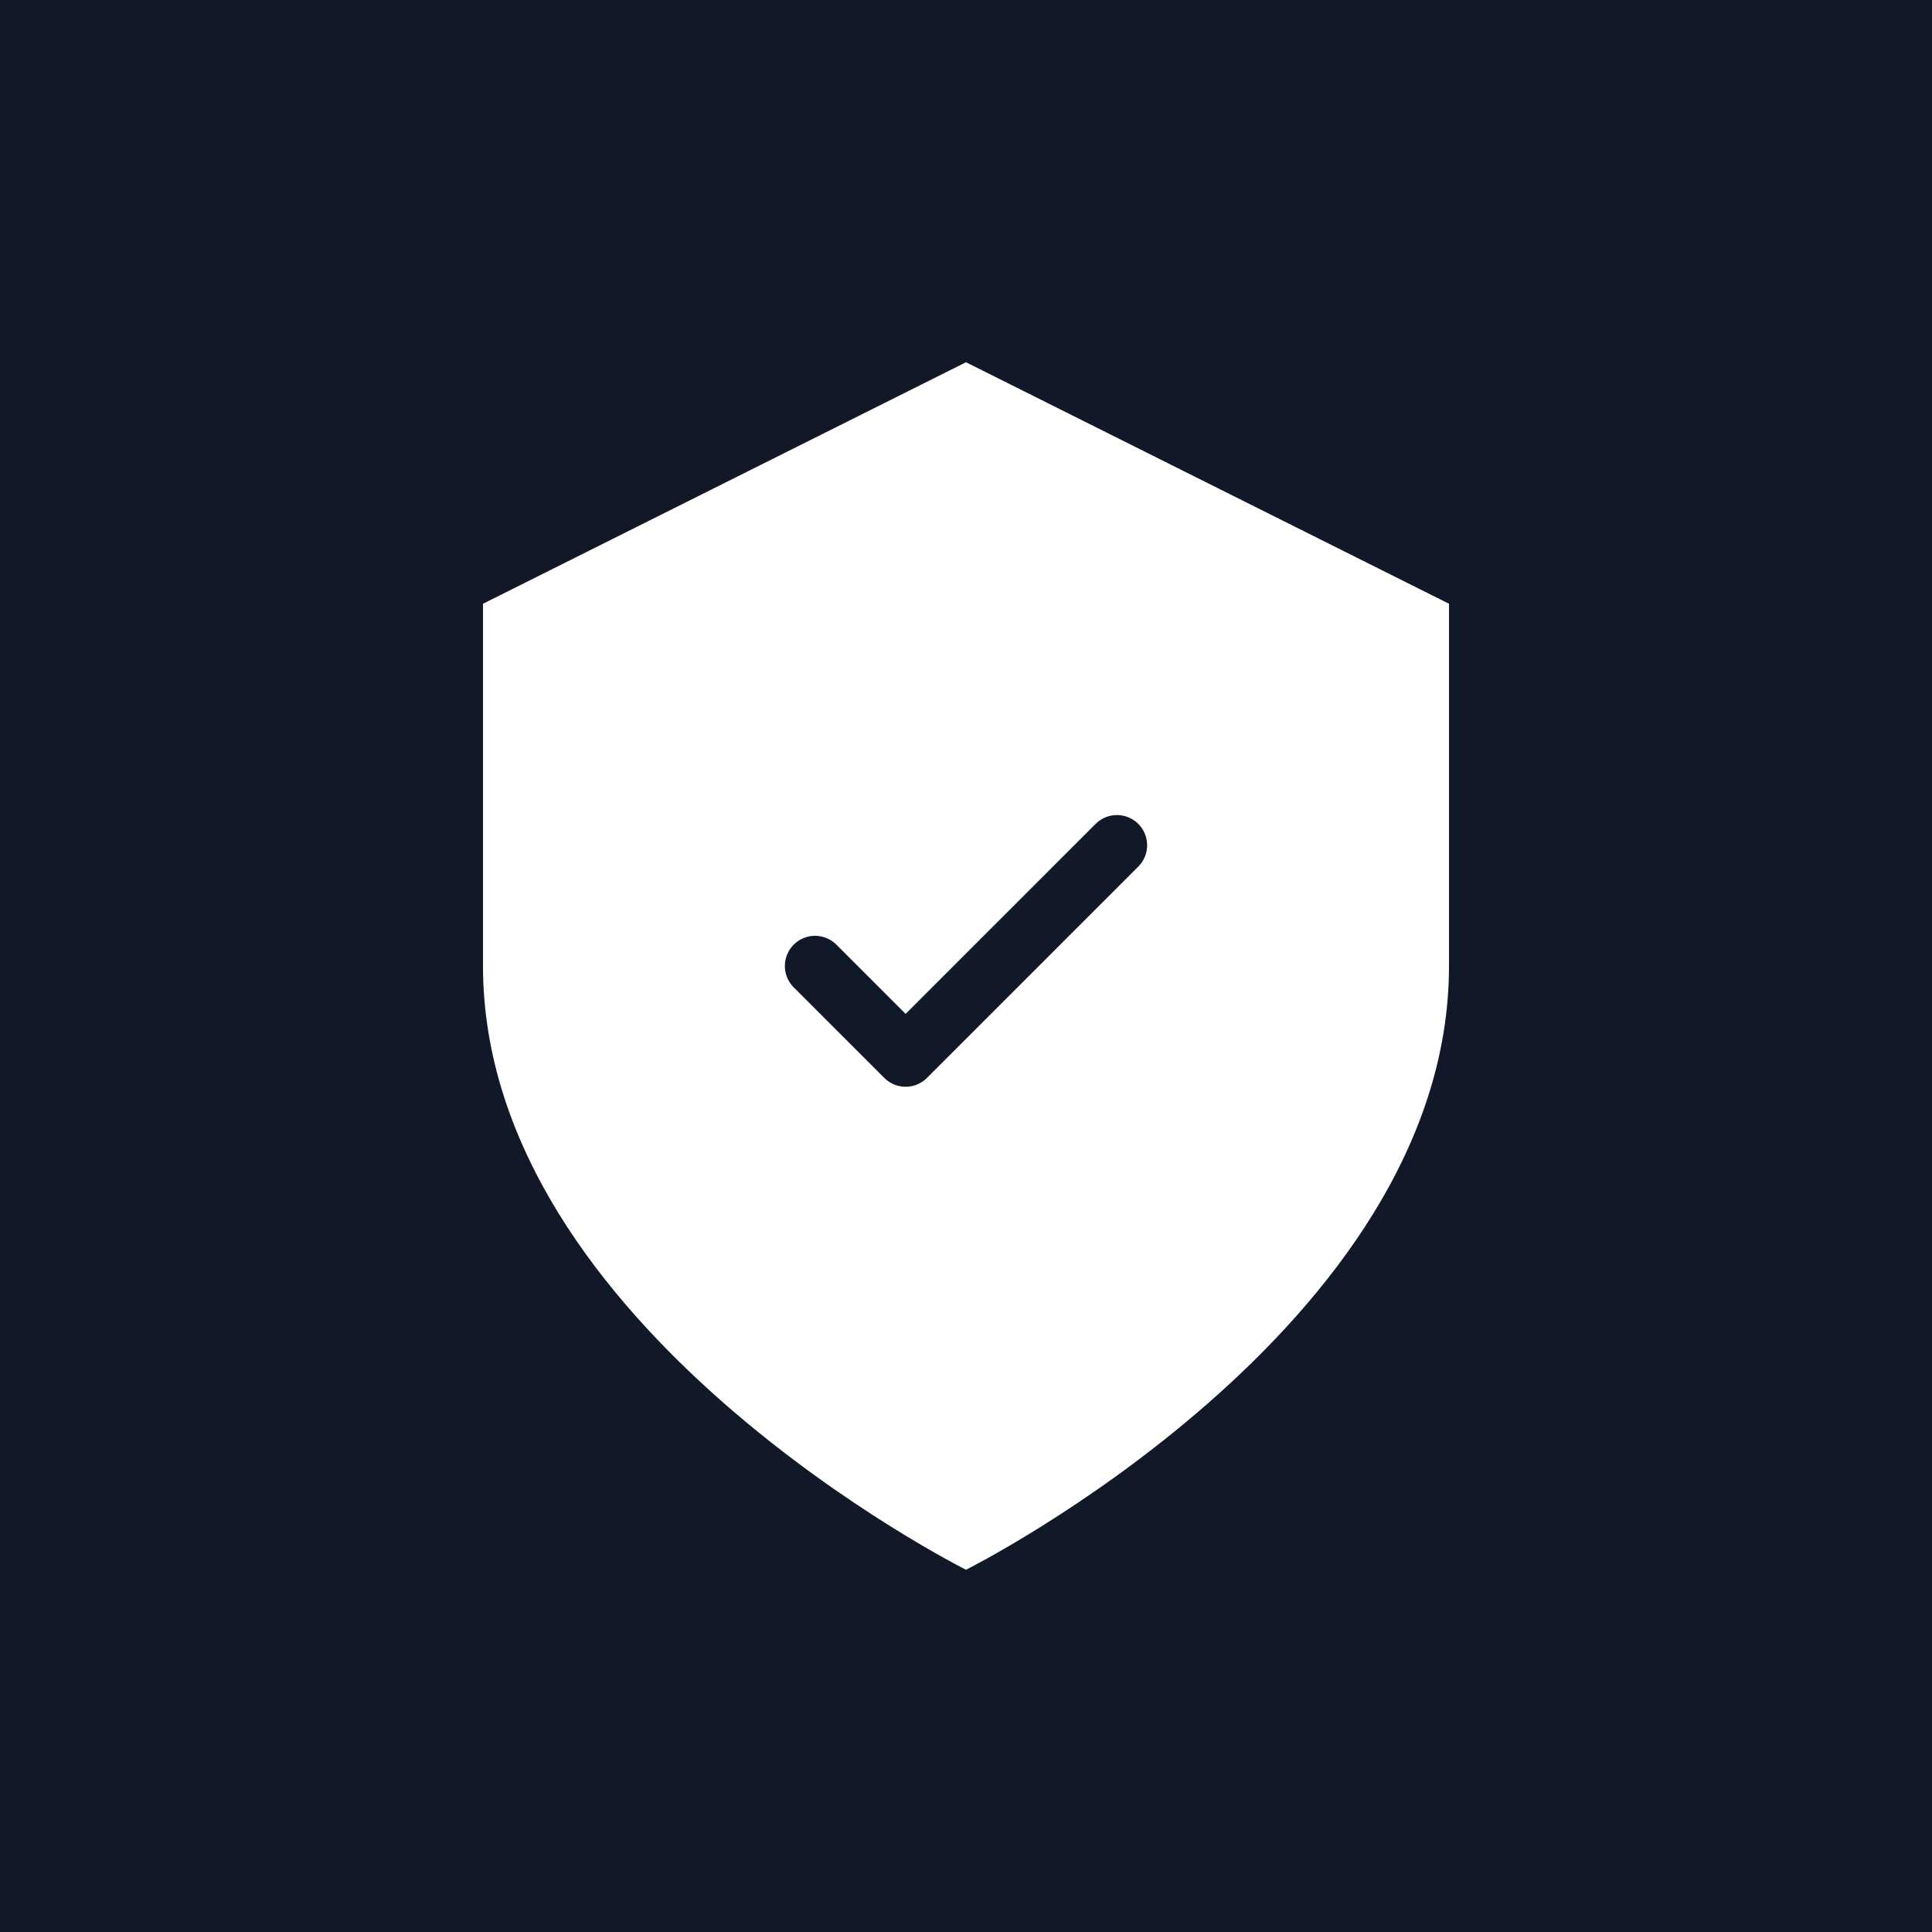 <svg width="512" height="512" viewBox="0 0 512 512" fill="none" xmlns="http://www.w3.org/2000/svg">
  <rect width="512" height="512" fill="#111827"/>
  <path d="M256 96L128 160V256C128 352 256 416 256 416C256 416 384 352 384 256V160L256 96Z" fill="white"/>
  <path d="M216 256L240 280L296 224" stroke="#111827" stroke-width="16" stroke-linecap="round" stroke-linejoin="round"/>
</svg>
